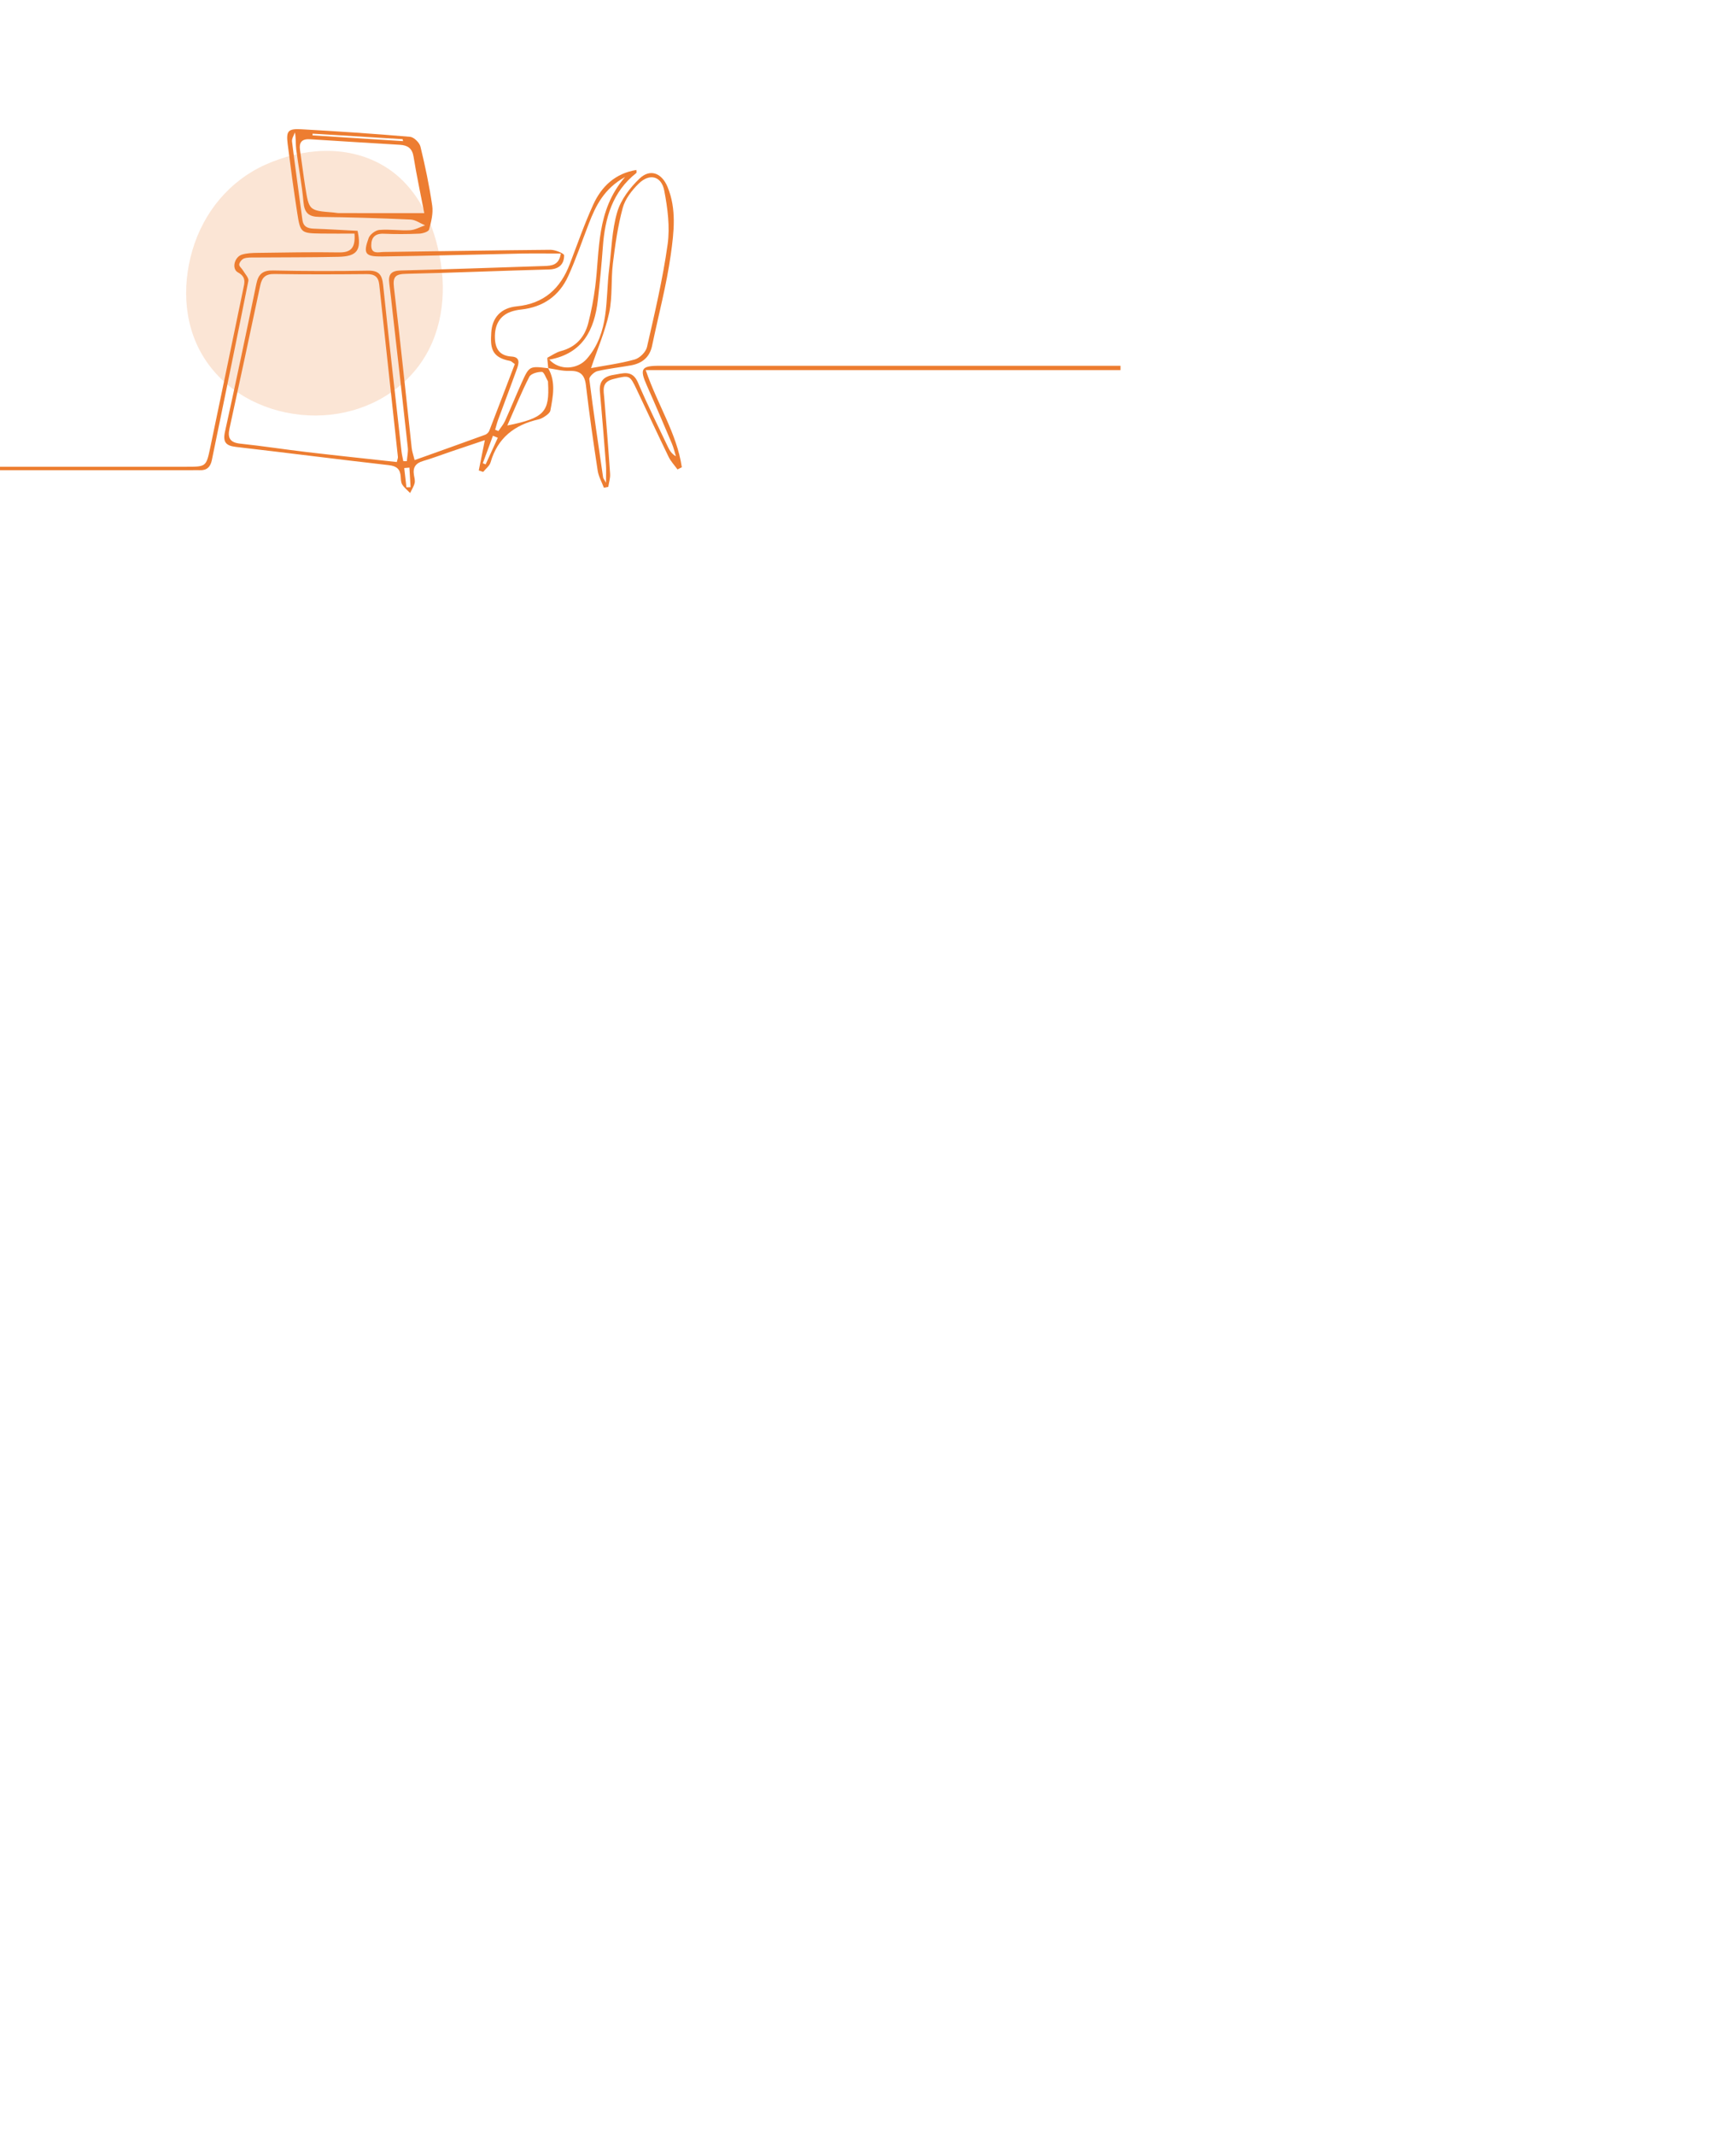<?xml version="1.0" encoding="UTF-8"?>
<svg id="Calque_2" data-name="Calque 2" xmlns="http://www.w3.org/2000/svg" xmlns:xlink="http://www.w3.org/1999/xlink" viewBox="0 0 2854 3509">
  <defs>
    <style>
      .cls-1 {
        opacity: .2;
      }

      .cls-1, .cls-2, .cls-3, .cls-4 {
        stroke-width: 0px;
      }

      .cls-1, .cls-4 {
        fill: #ed7d31;
      }

      .cls-2 {
        fill: none;
      }

      .cls-3 {
        fill: #fff;
      }

      .cls-5 {
        clip-path: url(#clippath);
      }
    </style>
    <clipPath id="clippath">
      <rect class="cls-2" width="2854" height="3509"/>
    </clipPath>
  </defs>
  <g id="Calque_2-2" data-name="Calque 2">
    <g id="Calque_1-2" data-name="Calque 1-2">
      <g class="cls-5">
        <g>
          <path class="cls-3" d="m2854,0H0v3509h2854V0Z"/>
          <path class="cls-1" d="m627.49,270.68c57.98,32.63,87.41,97.01,97.4,162.78,9.73,64.03-2.79,130.26-45.47,178.98-43.13,49.23-107.54,73.56-172.91,70.27-65.77-3.3-128.5-33.36-166.24-87.31-37.39-53.45-42.29-121.89-23.84-184.45,18.26-61.95,60.64-113.56,119.53-140.11,61.23-27.61,133-33.1,191.54-.15h-.01Z"/>
        </g>
      </g>
    </g>
    <g>
      <path class="cls-4" d="m1046.26,279.36c-35.02,5.67-57.38,27.18-71.04,57.1-14.48,31.72-25.99,64.81-38.44,97.43-15.41,40.37-42.35,65.2-87.17,69.64-26.09,2.59-40.5,18.46-41.97,43.11-1.38,23.01-1.15,40.88,31.18,46.67,1.71.3,3.14,2.08,7.52,5.14-13.77,36.11-27.68,72.81-41.9,109.4-1.06,2.73-3.93,5.71-6.65,6.7-38.15,13.92-76.41,27.51-116.12,41.7-2.13-8.53-4.18-13.98-4.79-19.59-9.71-88.07-18.73-176.22-29.21-264.19-2.13-17.82,2.55-22,19.87-22.38,78.44-1.7,156.84-5.08,235.28-7.16,16.46-.44,24.64-8.91,24.6-23.24,0-3.18-14.59-9.13-22.43-9.07-91.47.73-182.93,2.48-274.4,3.55-7.91.09-20.18,4.41-20.23-10.65-.04-13.11,6.14-19.97,20.55-19.36,19.43.83,38.95.72,58.38-.11,5.71-.24,15.18-3.21,16.15-6.77,3.47-12.7,6.95-26.61,5.12-39.29-4.72-32.6-11.53-64.98-19.33-97-1.6-6.59-10.78-15.58-17.1-16.12-59.42-5.11-118.96-9-178.51-12.39-22.12-1.26-25.4,2.75-22.65,24.46,4.8,37.85,9.86,75.69,15.74,113.38,5.08,32.59,6.17,33.06,39.52,33.56,18.33.27,36.67.05,54.56.05,1.79,23.72-6.01,31.29-25.57,30.96-44.76-.77-89.55.2-134.32.77-8.37.11-17.1.41-25,2.8-12.59,3.82-17.47,23.5-6.66,29.33,14.02,7.57,10.76,16.98,8.52,27.73-18.04,86.78-35.94,173.58-54.15,260.32-6.57,31.3-6.9,31.35-39.16,31.36-102.15.01-204.3.02-306.45.02v5.67c104.8,0,209.61-.01,314.41-.01,4.55,0,9.1-.29,13.63-.04,11.83.65,17.93-5.27,20.22-16.42,20.14-98.22,40.54-196.39,60.06-294.74.97-4.9-5.44-11.36-8.68-16.94-2.04-3.52-6.68-6.98-6.35-10.06.38-3.62,4.26-8.48,7.75-9.78,5.24-1.95,11.46-1.61,17.27-1.66,46.07-.38,92.16-.08,138.21-1.12,30.93-.7,38-10.93,31.35-42.69-23.64-1.21-47.55-2.69-71.48-3.55-10.21-.36-17.67-2.81-19.22-14.45-5.68-42.95-11.8-85.85-17.1-128.85-.58-4.73,3.07-9.97,4.76-14.98,1.99,10.25,1.04,19.28,2.16,28.05,3.72,28.86,9.39,57.52,11.92,86.47,1.56,17.93,8.48,24.23,26.33,24.41,49.94.49,99.88,2.1,149.78,4.34,8.05.36,15.85,6.18,23.77,9.48-8.24,2.82-16.38,7.61-24.74,8.05-16.77.9-33.78-1.87-50.45-.43-6.37.55-15.38,7.31-17.54,13.27-9.29,25.66-5.92,30.67,22.32,30.31,75.89-.97,151.75-3.23,227.63-4.75,21.63-.43,43.27-.07,65.99-.07-2.85,19.31-15.08,20.12-27.77,20.52-78.44,2.52-156.87,5.48-235.32,7.34-15.89.38-20.87,6.4-18.92,21.09,2.05,15.38,3.58,30.83,5.33,46.26,8.43,74.54,16.98,149.08,25.11,223.65.8,7.33-1,14.93-1.59,22.4h-5.78c-1-5.31-2.35-10.57-2.95-15.92-10.24-91.26-20.73-182.5-30.25-273.83-1.74-16.7-6.98-23.75-25-23.41-51.89.97-103.84.85-155.73-.27-17-.37-24.32,5.74-27.64,21.84-16.7,81.1-33.72,162.14-51.57,243-3.8,17.24,1.25,23.25,18.16,25.2,83.71,9.67,167.29,20.45,251.02,29.95,12.94,1.47,18.74,6.37,19.69,18.66.35,4.49.24,9.68,2.48,13.2,3.34,5.27,8.57,9.33,12.99,13.91,2.57-5.43,6.02-10.64,7.42-16.35,1.02-4.14-.46-8.97-1.19-13.43-2.02-12.34,3.01-19.28,15.11-22.82,15.55-4.55,30.72-10.37,46.07-15.58,17.97-6.09,35.97-12.11,55.45-18.67-3.83,19.03-6.92,34.41-10.02,49.79,2.42.81,4.85,1.63,7.27,2.44,4.18-5.24,10.5-9.87,12.2-15.81,11.54-40.15,39.23-61.55,78.64-70.49,4.3-.98,8.48-3.44,12.13-6.04,3.02-2.16,6.86-5.23,7.45-8.42,4.37-23.44,9.37-47.08-3.55-69.67-30.92-3.81-31.12-3.87-43.84,24.37-9.3,20.66-17.78,41.69-27.16,62.32-2.7,5.94-7.21,11.07-10.9,16.57-1.76-.71-3.53-1.42-5.3-2.12,1.61-5.5,2.92-11.12,4.89-16.48,10.28-27.95,20.95-55.75,30.99-83.78,3.13-8.73,5.71-19.2-8.69-20.09-19.77-1.22-26.98-12.45-27.57-30.47-.7-21.68,8.03-36.64,26.11-43.12,5.43-1.95,11.28-3.1,17.03-3.72,35.99-3.88,62.42-22.25,77.24-54.62,12.91-28.18,22.79-57.73,34.04-86.67,11.39-29.31,24.79-57.17,59.51-76.5-47.9,55.67-41.2,120.07-49.13,181-2.57,19.81-6.32,39.58-11.29,58.92-6.05,23.51-20.5,39.74-45.16,46.19-7.89,2.07-14.95,7.29-22.39,11.07,1.16.99,2.32,1.99,3.48,2.99,54.88-9.95,74.27-48.78,79.84-98.38,3.25-28.91,6.05-57.9,8.17-86.92,3.45-47.36,15.59-90.52,55.08-121.54.56-.44.07-2.22.07-4.93Zm-532.3-59.67c49.3,3.02,98.59,6.04,147.89,9.05.28,1.08.55,2.15.83,3.23-49.62-3.14-99.24-6.29-148.86-9.43.05-.95.09-1.9.14-2.85Zm43.57,130.58c-3.23,0-6.44-.78-9.68-1.03-39.68-3.11-39.82-3.08-46.07-42.47-3.14-19.8-5.51-39.73-8.48-59.56-2-13.33,2.79-19.25,16.87-18.31,49.17,3.29,98.37,6.07,147.56,9.12,12.29.76,19.93,5.6,22.16,19.4,4.92,30.51,11.42,60.77,17.62,92.9-49.48,0-94.73.02-139.98-.05Zm94.86,409.19c-50.03-5.52-98.88-10.63-147.66-16.37-36.66-4.31-73.17-9.99-109.87-13.89-16.6-1.76-20.94-9.27-17.63-24.5,17.04-78.32,33.97-156.66,50.51-235.09,2.85-13.51,8.67-19.48,23.5-19.23,50.56.83,101.14.63,151.71.18,12.76-.12,19.15,4.32,20.54,17.22,10.11,94.43,20.48,188.84,30.68,283.26.19,1.77-.73,3.67-1.78,8.42Zm15.81,41.54c-1.21-10.55-2.43-21.1-3.64-31.65,2.84-.25,5.68-.5,8.52-.75.63,10.72,1.27,21.45,1.9,32.17-2.26.07-4.52.15-6.78.23Zm202.01-181.66c2.65-5.16,13.69-8.3,20.7-8.03,3.53.14,6.69,10.01,9.95,15.51.29.49.08,1.27.11,1.91,2.75,48.6-5.92,58.35-66.95,70.7,12.78-28.93,23.37-55.08,36.19-80.09Zm-51.79,100.21c-6.68,14.59-13.37,29.18-20.06,43.77-1.53-.63-3.06-1.27-4.59-1.91,5.55-15.06,11.09-30.12,16.63-45.18,2.67,1.1,5.35,2.21,8.02,3.32Zm82.91-114.28l-.03-.02s-.08-.07-.11-.1l-.02-.02h0c.03.05.05.1.07.14.03,0,.06.01.09.01h0Zm-.17-.14h.01-.01s0,0,0,0Z"/>
      <path class="cls-4" d="m1842.13,601.24h-334.37c-141.48-.01-282.95-.05-424.43,0-29.03.01-31.97,5.31-20.03,32.13,14.21,31.93,27.87,64.1,41.5,96.28,2.77,6.55,4.31,13.61,6.42,20.44-6.94-4.16-10.31-9.53-13-15.22-16.61-35.11-34.12-69.86-49.21-105.62-9.28-22.02-24.48-15.56-40.34-13.07-16.24,2.56-23.93,10.69-22.4,27.64,3.61,39.94,6.81,79.91,9.89,119.89.65,8.47.09,17.03.09,29.81-3.12-5.74-4.51-7.23-4.75-8.89-7.84-53.74-15.9-107.45-22.65-161.33-.5-3.98,7.82-11.97,13.2-13.25,18.23-4.33,37.05-6.12,55.52-9.55,18.11-3.37,30.52-13.21,34.48-32.21,10.41-49.96,23.71-99.5,30.75-149.91,5.12-36.65,9.71-74.85-5.39-111.23-9.44-22.74-28.51-30.34-45.98-13.68-15.76,15.02-30.74,34.75-36.73,55.14-8.79,29.89-9.36,62.2-13.26,93.5-6.3,50.62.94,104.16-36.64,147.62-15.2,17.57-44.76,19.99-61.7,1.4-1.16-1-2.32-2-3.48-2.99.57,5.67,1.13,11.34,1.7,17.01,11.49,1.64,23.03,4.9,34.45,4.51,17.59-.61,25.41,5.68,27.51,23.66,5.46,46.88,12.21,93.61,19.31,140.28,1.47,9.64,6.69,18.71,10.18,28.04,2.42-.45,4.84-.9,7.25-1.35,1.07-7.15,3.46-14.38,2.99-21.43-2.78-41.29-6.1-82.55-9.53-123.79-1.13-13.63-4.99-27.17,14.74-32,26.64-6.52,27.06-7.01,38.61,17.41,17.43,36.87,34.59,73.87,52.4,110.55,3.63,7.47,9.66,13.77,14.59,20.61,2.36-1.21,4.72-2.42,7.08-3.63-7.99-55.27-39.92-102.6-59.34-159.71h780.55c.01-2.35.02-4.71.02-7.06Zm-840.63-87.25c5.57-26.28,2.83-54.2,6.12-81.11,3.75-30.63,8.1-61.48,16.16-91.15,3.99-14.69,14.99-28.9,26.2-39.88,17.83-17.46,37.38-12.77,42.07,11.56,5.55,28.82,9.55,59.56,5.54,88.25-7.94,56.79-21.21,112.89-33.97,168.89-1.85,8.12-11.97,18.07-20.17,20.35-24.03,6.69-49.03,9.93-71.79,14.18,10.87-32.23,23.47-61,29.84-91.09Zm-100.33,91.15s.01,0,.02,0c.03.03.09.08.11.1l.03.03h0c0-.05-.01-.09-.01-.13-.05,0-.1,0-.15-.02h0Z"/>
    </g>
  </g>
</svg>